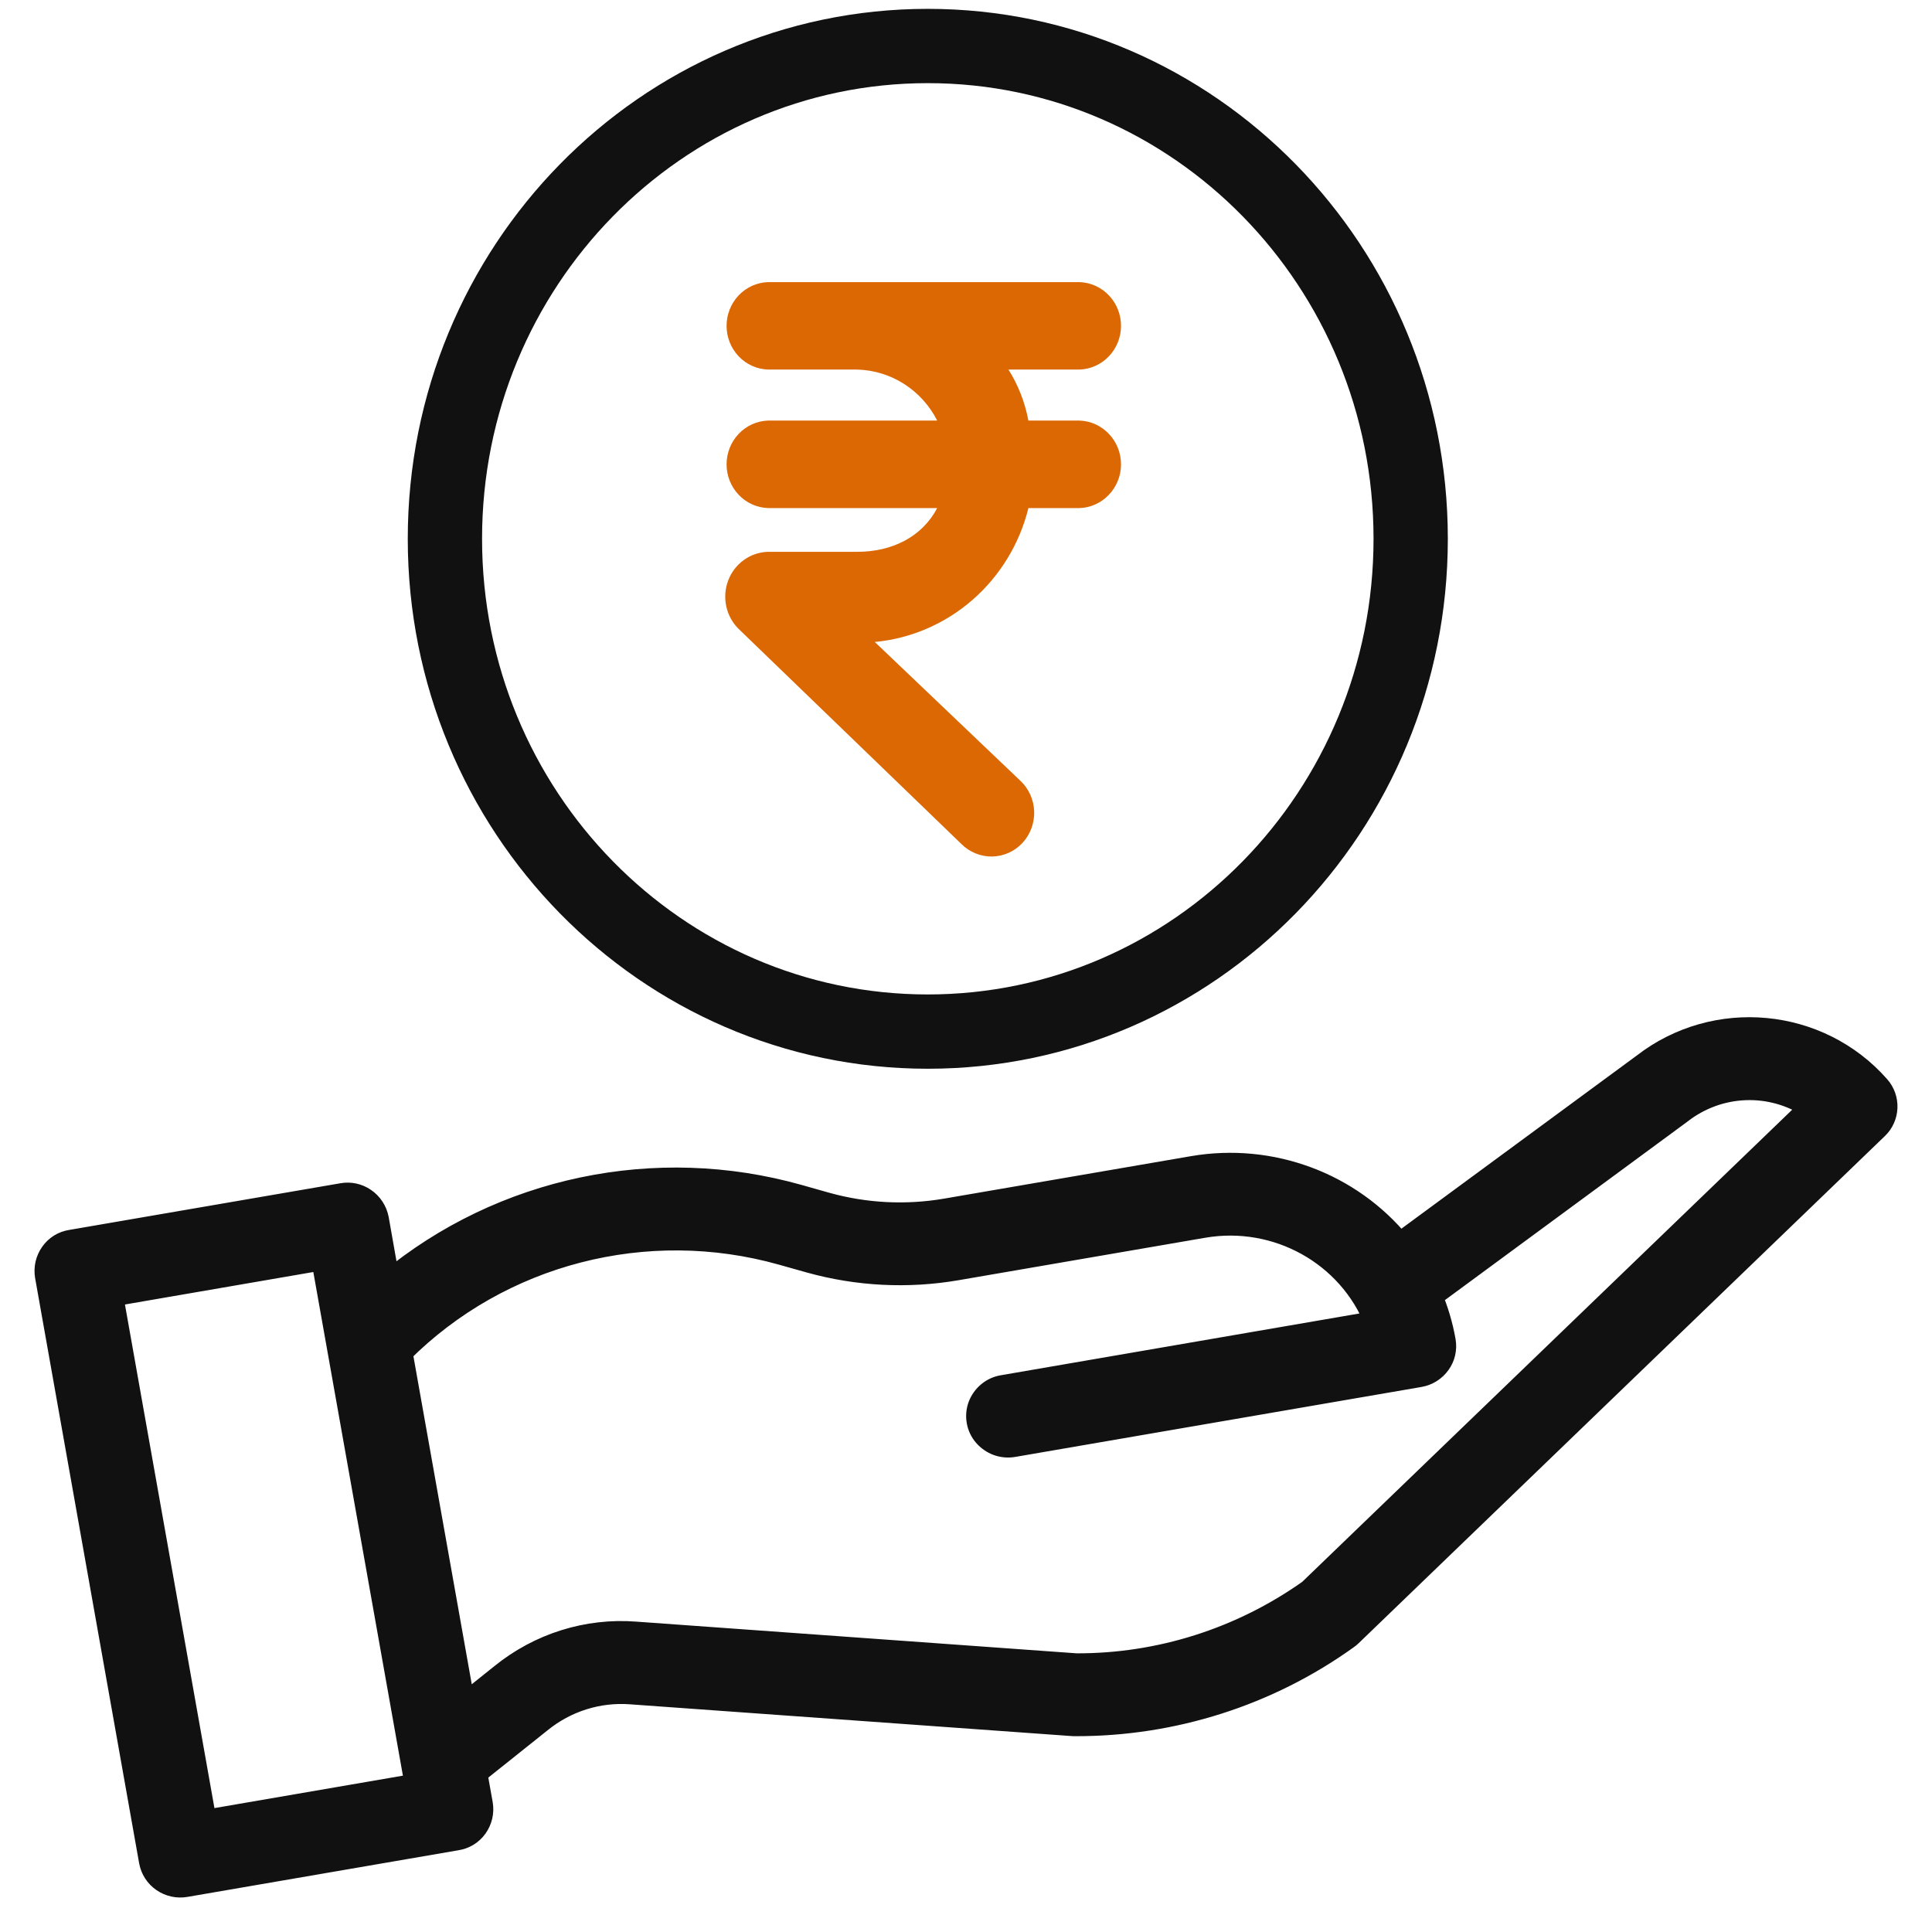 <svg width="42" height="42" viewBox="0 0 42 42" fill="none" xmlns="http://www.w3.org/2000/svg">
<path d="M8.203 26.498C8.169 26.325 8.069 26.173 7.926 26.075C7.783 25.976 7.608 25.938 7.438 25.97L1.546 26.984C1.462 26.997 1.381 27.026 1.308 27.071C1.236 27.116 1.172 27.176 1.123 27.246C1.073 27.316 1.037 27.395 1.017 27.48C0.998 27.564 0.995 27.652 1.009 27.737L3.271 40.462C3.301 40.631 3.398 40.783 3.541 40.882C3.686 40.982 3.863 41.021 4.036 40.99L9.927 39.976C10.011 39.963 10.092 39.934 10.165 39.889C10.238 39.844 10.301 39.785 10.351 39.715C10.401 39.645 10.437 39.565 10.457 39.48C10.476 39.396 10.479 39.309 10.465 39.223L10.343 38.541L11.745 37.422C12.302 36.969 13.005 36.747 13.715 36.801L23.324 37.492L23.368 37.493C25.495 37.5 27.568 36.84 29.286 35.605C29.312 35.587 29.336 35.567 29.358 35.546L40.801 24.518C40.921 24.405 40.992 24.247 40.999 24.08C41.006 23.913 40.948 23.75 40.838 23.626C39.538 22.149 37.29 21.939 35.731 23.147L30.427 27.049C29.351 25.729 27.63 25.09 25.935 25.38L20.563 26.304C19.698 26.452 18.812 26.407 17.966 26.172L17.365 26.002C14.26 25.125 10.916 25.827 8.446 27.874L8.203 26.498ZM4.459 39.595L2.426 28.155L7.014 27.364L9.049 38.805L4.459 39.595ZM17.005 27.253L17.605 27.422C18.643 27.711 19.73 27.767 20.792 27.585L26.165 26.66C27.76 26.389 29.328 27.261 29.915 28.745L21.8 30.143C21.687 30.161 21.581 30.21 21.492 30.283C21.403 30.357 21.334 30.452 21.293 30.561C21.253 30.668 21.243 30.785 21.263 30.897C21.283 31.01 21.333 31.115 21.407 31.201C21.483 31.289 21.58 31.356 21.688 31.396C21.797 31.435 21.913 31.445 22.027 31.426L30.859 29.905C31.03 29.876 31.184 29.78 31.286 29.637C31.336 29.568 31.372 29.489 31.39 29.406C31.409 29.322 31.411 29.235 31.396 29.151C31.337 28.816 31.24 28.489 31.108 28.176L36.532 24.184L36.546 24.173C36.95 23.862 37.439 23.685 37.945 23.667C38.451 23.648 38.951 23.79 39.376 24.071L28.468 34.582C26.98 35.636 25.21 36.198 23.398 36.192L13.812 35.502C12.766 35.422 11.728 35.748 10.906 36.414L10.083 37.072L8.718 29.397C10.872 27.241 14.052 26.42 17.005 27.253Z" fill="#111111" stroke="#111111" stroke-width="0.5"/>
<path d="M20.169 22.426C25.967 22.426 30.667 17.63 30.667 11.713C30.667 5.796 25.967 1 20.169 1C14.372 1 9.672 5.796 9.672 11.713C9.672 17.63 14.372 22.426 20.169 22.426Z" stroke="#111111" stroke-width="1.615"/>
<path d="M23.468 8.034C23.71 8.026 23.939 7.922 24.107 7.745C24.276 7.567 24.37 7.33 24.37 7.083C24.37 6.837 24.276 6.599 24.107 6.422C23.939 6.245 23.71 6.141 23.468 6.133H16.696C16.454 6.141 16.225 6.245 16.057 6.422C15.889 6.599 15.795 6.837 15.795 7.083C15.795 7.33 15.889 7.567 16.057 7.745C16.225 7.922 16.454 8.026 16.696 8.034H18.634C18.995 8.043 19.347 8.151 19.653 8.346C19.959 8.541 20.208 8.816 20.374 9.143H16.696C16.454 9.151 16.225 9.255 16.057 9.433C15.889 9.61 15.795 9.847 15.795 10.094C15.795 10.341 15.889 10.578 16.057 10.755C16.225 10.933 16.454 11.037 16.696 11.045H20.374C20.04 11.678 19.386 11.996 18.634 11.996H16.696C16.508 12.001 16.326 12.062 16.172 12.173C16.018 12.283 15.899 12.438 15.831 12.617C15.763 12.796 15.748 12.991 15.788 13.179C15.828 13.366 15.921 13.538 16.056 13.671L20.9 18.348C20.988 18.436 21.093 18.506 21.208 18.552C21.322 18.599 21.445 18.622 21.569 18.62C21.692 18.618 21.814 18.59 21.927 18.54C22.041 18.489 22.143 18.415 22.228 18.324C22.313 18.232 22.379 18.124 22.423 18.006C22.466 17.888 22.486 17.762 22.482 17.636C22.477 17.51 22.448 17.387 22.396 17.272C22.344 17.157 22.27 17.055 22.179 16.97L19.017 13.956C19.8 13.883 20.542 13.563 21.14 13.042C21.739 12.521 22.164 11.823 22.357 11.045H23.468C23.71 11.037 23.939 10.933 24.107 10.755C24.276 10.578 24.37 10.341 24.37 10.094C24.37 9.847 24.276 9.61 24.107 9.433C23.939 9.255 23.71 9.151 23.468 9.143H22.356C22.283 8.749 22.136 8.372 21.923 8.034H23.468Z" fill="#DC6803"/>
</svg>
